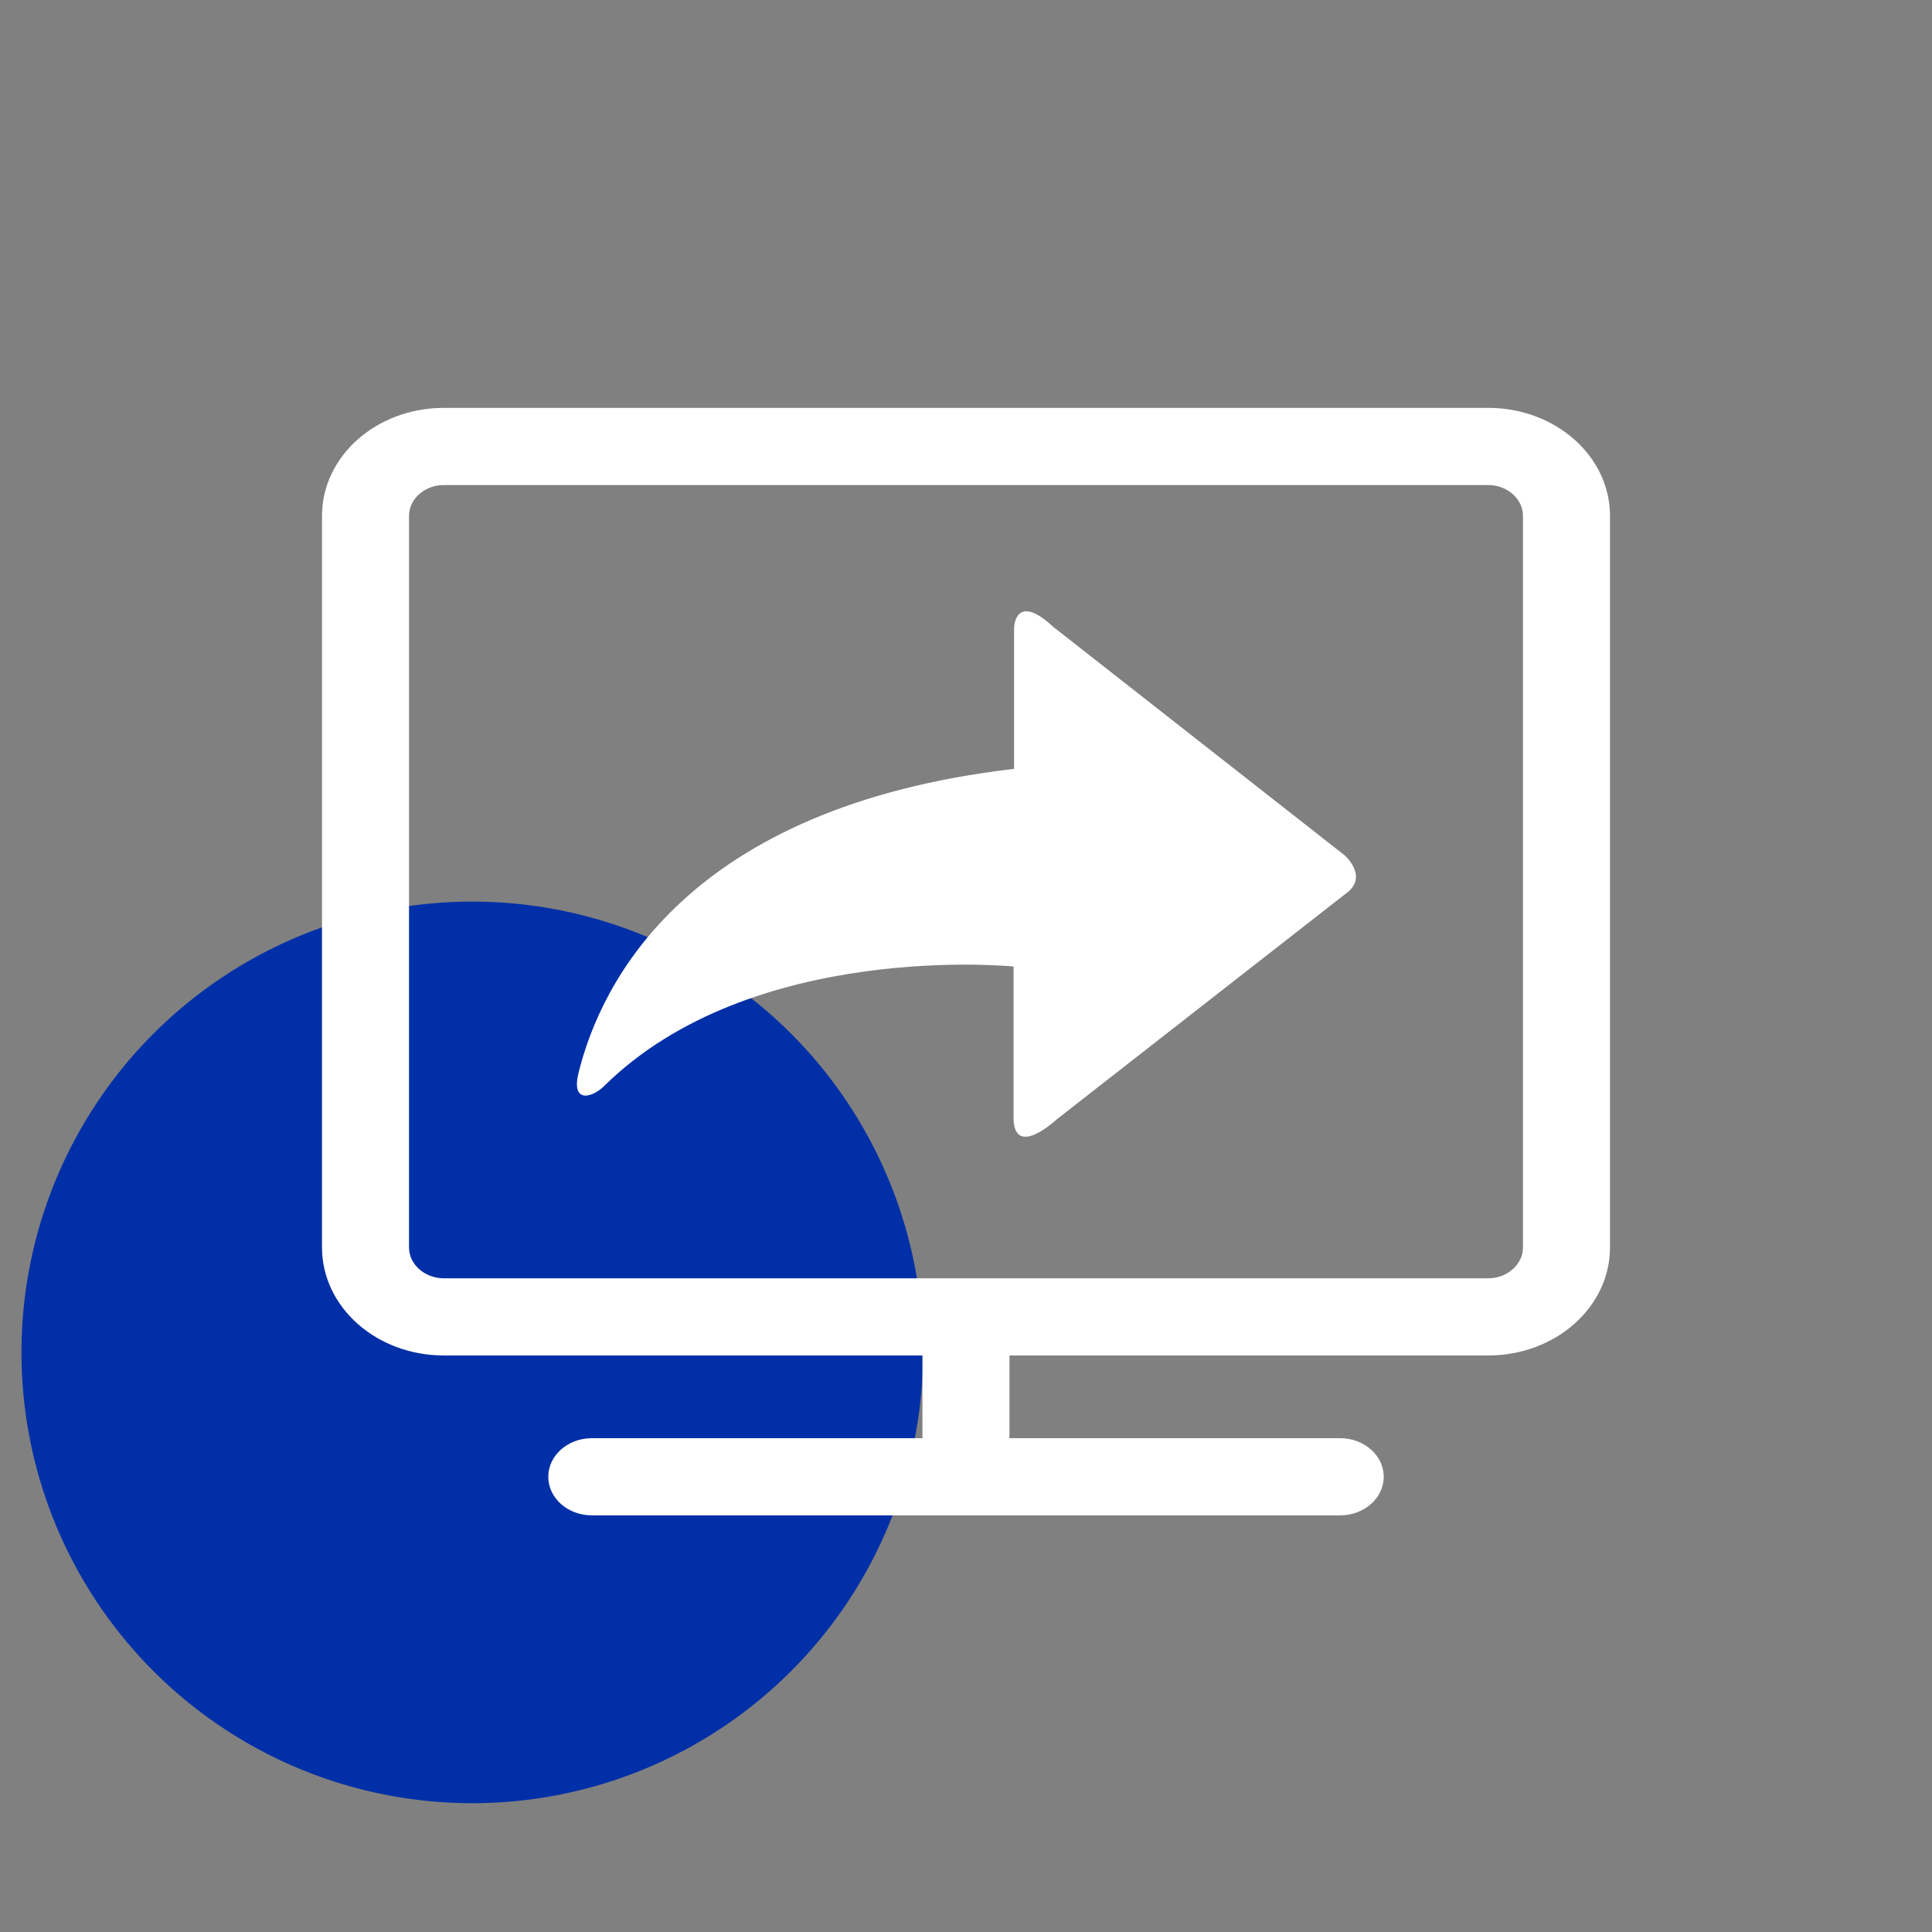 <svg width="90" height="90" viewBox="0 0 90 90" fill="none" xmlns="http://www.w3.org/2000/svg">
<rect x="0" y="0" width="90" height="90" fill="#808080" stroke="none"/>
<circle cx="22" cy="63" r="21" fill="#002FA7"/>
<path d="M69.324 22.595C70.216 22.595 70.946 23.242 70.946 24.033V58.11C70.946 58.901 70.216 59.548 69.324 59.548H20.676C19.784 59.548 19.054 58.901 19.054 58.11V24.033C19.054 23.242 19.784 22.595 20.676 22.595H69.324ZM69.324 19H20.676C17.538 19 15 21.25 15 24.033V58.11C15 60.892 17.538 63.143 20.676 63.143H69.324C72.462 63.143 75 60.892 75 58.11V24.033C75 21.25 72.462 19 69.324 19Z" fill="white"/>
<path d="M42.971 61.245H47.025V67.715H42.971V61.245Z" fill="white"/>
<path d="M62.432 70.591H27.568C26.449 70.591 25.541 69.786 25.541 68.794C25.541 67.802 26.449 66.997 27.568 66.997H62.432C63.551 66.997 64.459 67.802 64.459 68.794C64.459 69.786 63.551 70.591 62.432 70.591Z" fill="white"/>
<path d="M62.645 39.849L49.064 29.201C47.281 27.548 47.24 29.238 47.24 29.238V35.816C31.956 37.599 27.983 45.802 26.954 49.965C26.589 51.431 27.594 51.136 28.145 50.59C35.037 43.789 47.216 45.025 47.216 45.025V51.898C47.118 54.12 49.227 52.143 49.227 52.143L62.808 41.538C63.7 40.776 62.645 39.849 62.645 39.849Z" fill="white"/>
</svg>
